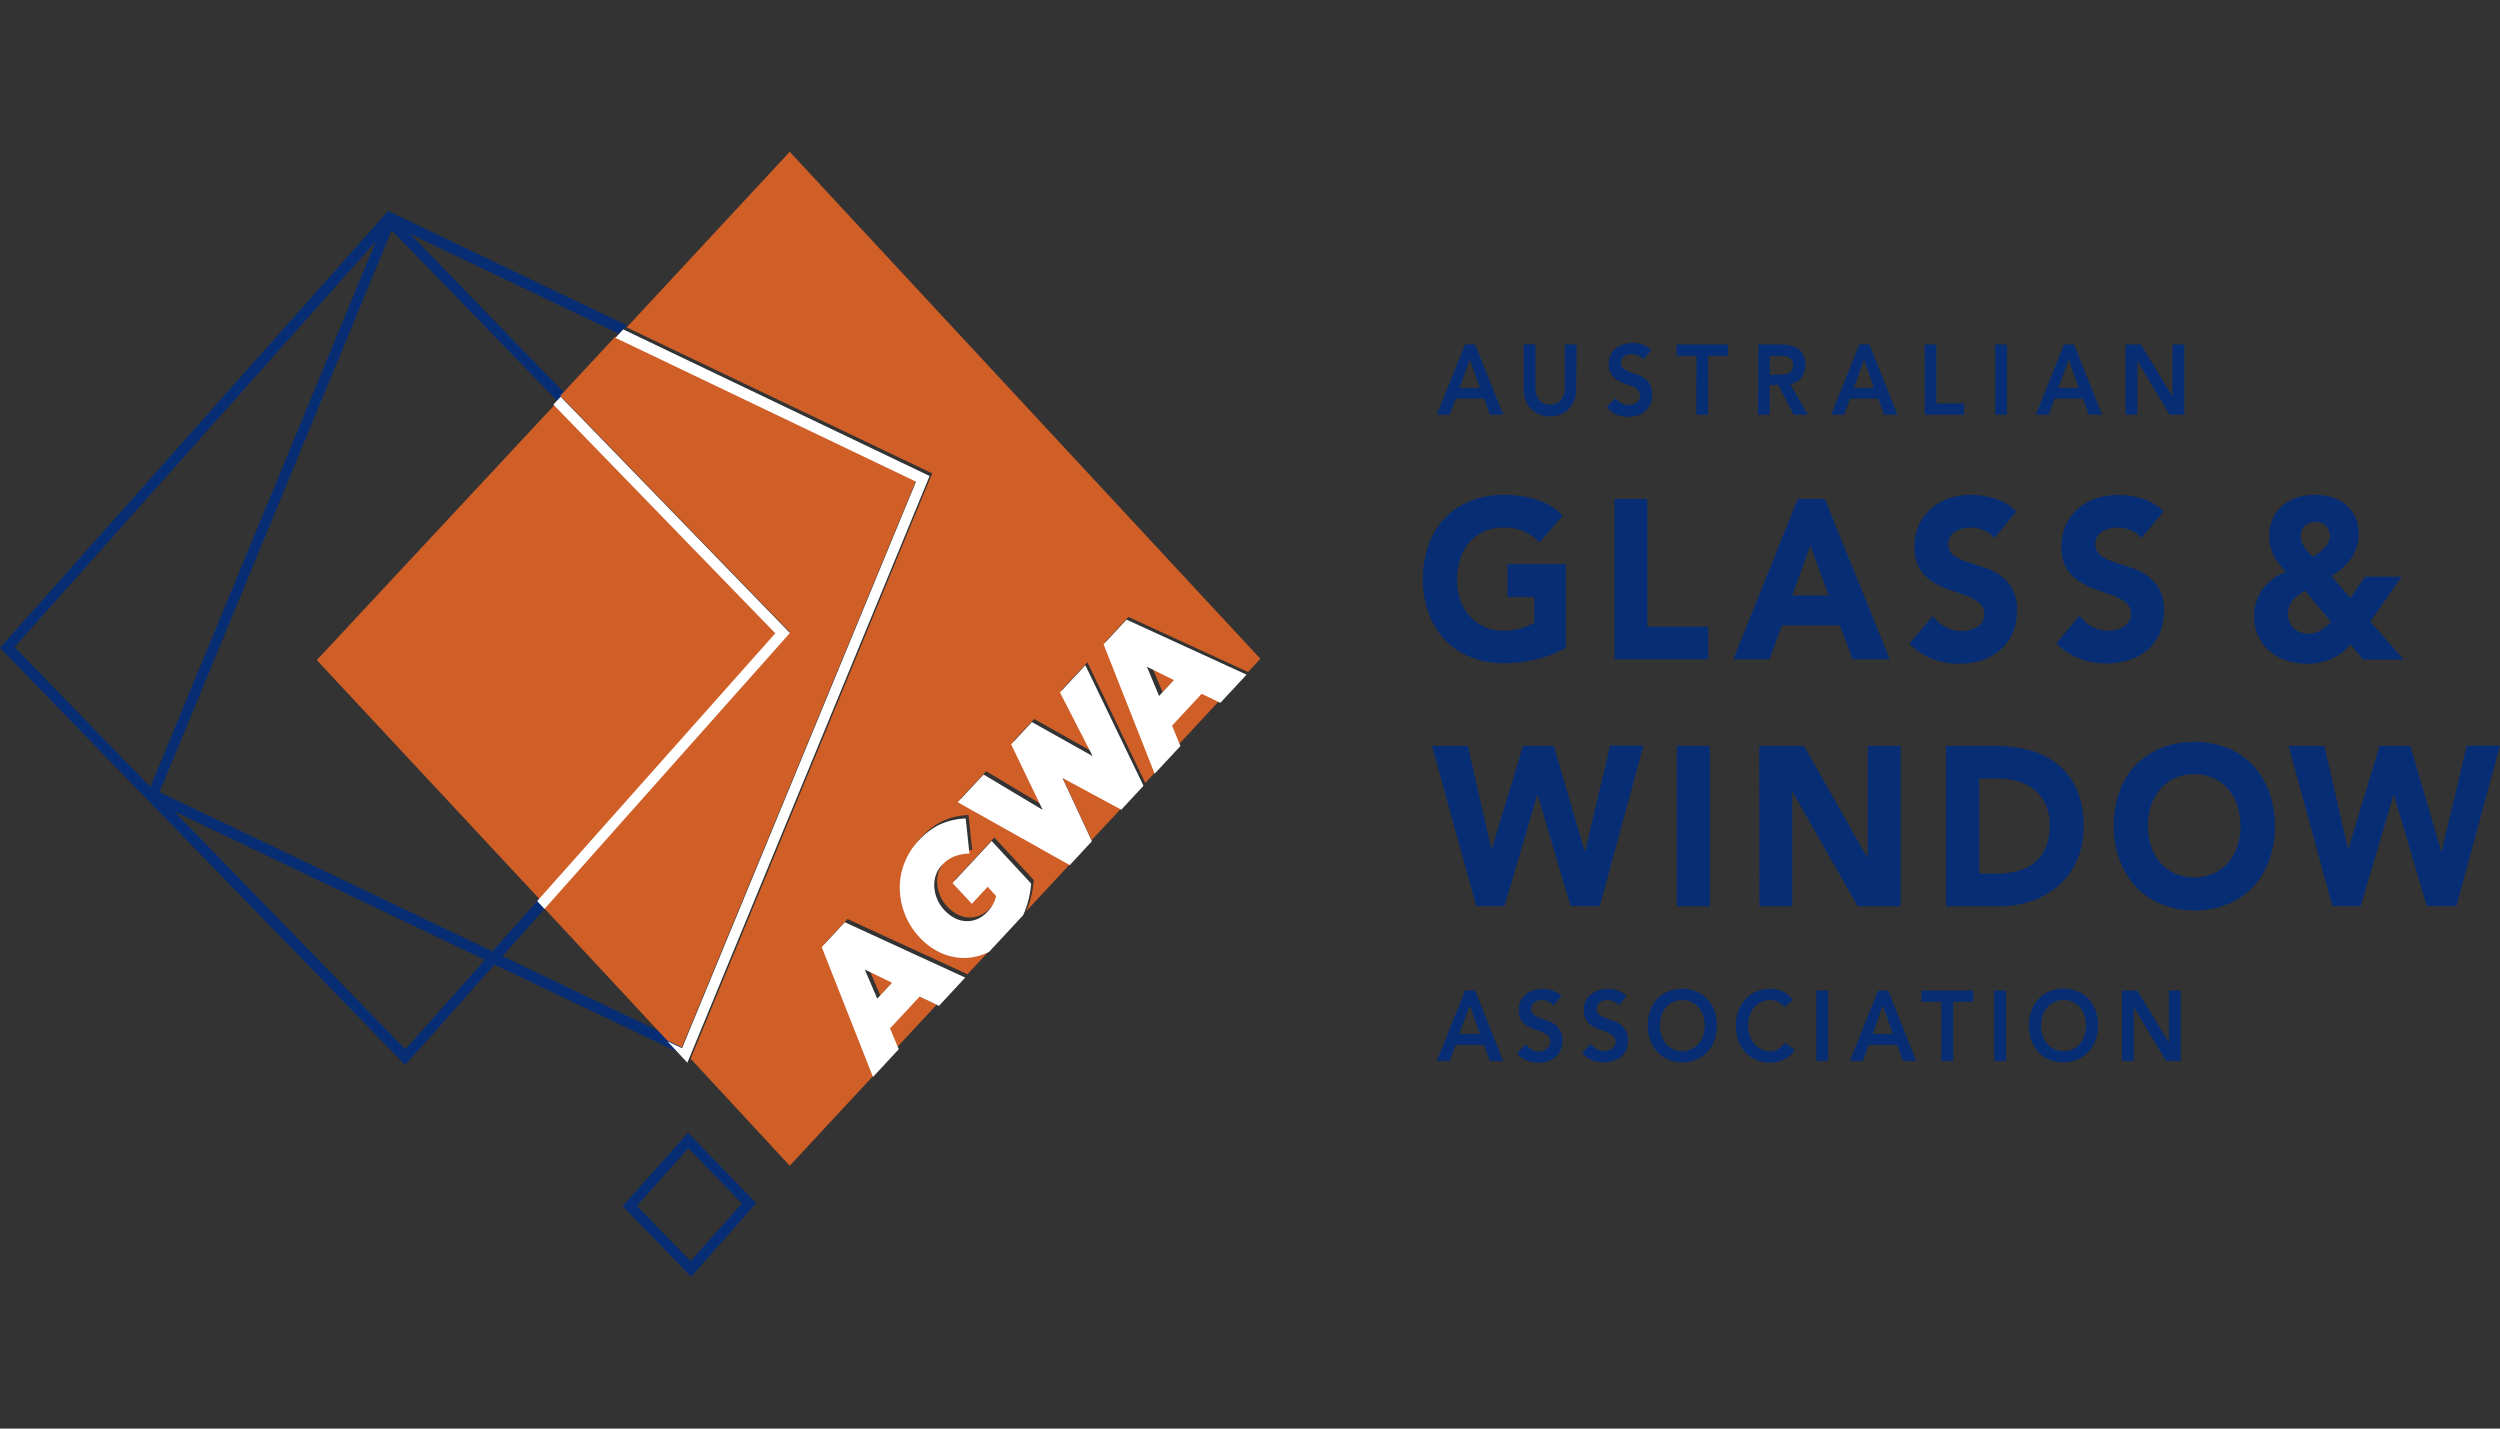 <?xml version="1.0" encoding="utf-8"?>
<svg xmlns="http://www.w3.org/2000/svg" width="280" height="160" viewBox="0 0 280 160">
    <rect x="0" y="0" width="280" height="160" fill="#333333" stroke="none"/>
    <g fill="none" fill-rule="evenodd">
        <g fill-rule="nonzero">
            <g>
                <g>
                    <g>
                        <g>
                            <path fill="#072D74" d="M77.056 109.872l7.638 7.877L77.41 126l-7.675-7.902 7.322-8.226zm.029 1.727l-5.75 6.464 6.008 6.179 5.743-6.457-6.001-6.186zM43.472 6.632l26.745 12.813-.874.947L45.94 9.202l17.27 17.797-.814.882L43.869 8.796 17.865 71.719 55.15 89.552l5.44-6.115.813.882-5.128 5.767 18.898 9.055 2.243 2.406-22.034-10.508-9.998 11.241L16.33 72.381 0 55.559 43.472 6.632zm129.324 87.127c.38 0 .756.063 1.118.185.365.129.7.342.98.626l-.927 1.054c-.137-.21-.328-.374-.55-.47-.231-.098-.478-.15-.727-.15-.15-.002-.299.017-.443.058-.137.034-.267.094-.384.178-.243.169-.384.464-.37.776-.015.237.082.467.257.612.205.151.428.273.662.363.258.107.536.206.84.299.292.096.572.23.834.398.27.179.496.423.662.712.186.338.275.726.258 1.118.008.381-.067.759-.219 1.103-.135.306-.334.574-.582.783-.253.215-.543.375-.853.47-.332.104-.675.156-1.02.157-.45.002-.899-.082-1.323-.25-.425-.159-.8-.442-1.085-.818l.98-1.025c.153.258.367.467.621.605.252.146.535.222.82.22.155 0 .308-.021.457-.063.147-.044.285-.114.41-.207.124-.085.228-.2.305-.334.076-.143.115-.306.113-.47.021-.269-.08-.532-.272-.705-.198-.17-.422-.303-.661-.391-.273-.12-.551-.222-.834-.307-.295-.093-.578-.227-.84-.398-.265-.163-.492-.39-.662-.662-.186-.338-.276-.726-.258-1.118-.012-.367.068-.73.231-1.054.151-.283.36-.526.61-.711.259-.202.55-.352.86-.442.323-.093.657-.141.992-.142zm25.48-.007c.475-.006.945.09 1.384.284.458.215.862.544 1.177.962l-1.012.783c-.21-.268-.475-.48-.774-.62-.242-.103-.5-.156-.761-.156-.352-.006-.701.067-1.026.213-.299.14-.569.344-.794.598-.222.261-.395.566-.509.897-.121.353-.182.727-.179 1.104-.003.395.057.787.179 1.16.111.342.284.656.51.925.222.261.492.47.793.613.324.152.673.227 1.026.22.3-.002.594-.08.86-.228.304-.175.57-.417.781-.711l1.072.818c-.304.467-.72.836-1.204 1.068-.481.223-.999.337-1.522.335-.531.005-1.059-.096-1.555-.3-.456-.182-.87-.466-1.218-.832-.343-.369-.615-.807-.8-1.289-.196-.534-.292-1.105-.285-1.68-.008-.586.089-1.168.285-1.715.184-.492.456-.94.8-1.317.35-.366.763-.652 1.218-.84.498-.198 1.024-.297 1.555-.292zm-8.31.277c.46.179.88.46 1.23.826.352.374.627.823.808 1.317.198.544.294 1.125.285 1.709.008.572-.089 1.14-.285 1.673-.177.479-.443.915-.78 1.281-.353.37-.772.658-1.231.847-1.006.413-2.118.413-3.123 0-.456-.183-.87-.467-1.218-.833-.345-.367-.617-.805-.8-1.288-.203-.526-.308-1.09-.312-1.659-.008-.586.089-1.169.285-1.716.181-.492.454-.94.8-1.317.35-.366.764-.651 1.218-.84 1.012-.374 2.111-.374 3.123 0zm-9.892-.27c.382 0 .761.062 1.125.185.363.13.694.344.973.626l-.874 1.054c-.134-.214-.325-.378-.549-.47-.232-.098-.479-.15-.728-.15-.147-.002-.294.017-.436.058-.138.03-.269.091-.384.178-.243.17-.385.464-.377.776-.015.237.082.467.258.612.204.152.427.274.661.363.273.114.552.214.834.299.292.095.572.229.834.398.269.179.496.423.661.712.186.338.276.726.259 1.118.008.381-.067.759-.219 1.103-.133.307-.333.576-.582.783-.269.204-.573.35-.893.428-.334.103-.679.156-1.026.156-.451.003-.9-.082-1.323-.249-.425-.161-.8-.444-1.085-.819l.979-1.025c.165.263.394.473.661.605.252.147.535.223.821.221.152 0 .303-.021.45-.064.148-.045.289-.115.417-.206.123-.084.225-.2.298-.335.078-.142.117-.305.112-.47.001-.26-.112-.505-.304-.662-.199-.17-.423-.302-.662-.391-.275-.12-.555-.222-.84-.307-.294-.092-.574-.226-.834-.398-.265-.163-.491-.39-.662-.662-.186-.338-.275-.726-.258-1.118-.008-.367.072-.73.232-1.054.153-.281.36-.524.609-.711.26-.2.551-.35.86-.442.323-.093.657-.141.992-.142zm51.022-.022c.533-.012 1.065.08 1.568.271.457.18.874.462 1.224.826.35.37.624.813.807 1.303.2.543.299 1.124.291 1.708.007.573-.092 1.141-.29 1.673-.184.49-.459.933-.808 1.303-.35.368-.767.656-1.224.847-.5.211-1.031.32-1.568.32-.531.007-1.06-.094-1.555-.299-.457-.18-.872-.464-1.218-.833-.347-.365-.62-.804-.8-1.288-.196-.53-.295-1.096-.291-1.666-.007-.587.092-1.17.29-1.716.18-.494.452-.942.801-1.317.347-.369.762-.655 1.218-.84.497-.199 1.024-.297 1.555-.292zm-65.876.2l3.13 7.895h-1.483l-.661-1.801h-3.17l-.662 1.8h-1.455l3.176-7.894h1.125zm74.16 0l3.546 5.844v-5.844h1.324v7.895h-1.648l-3.612-6.037v6.037h-1.324l-.006-7.895h1.72zm-14.702 0v7.895h-1.324v-7.895h1.324zm-19.923 0v7.895h-1.324v-7.895h1.324zm6.716 0l3.143 7.895h-1.483l-.661-1.801h-3.17l-.661 1.8h-1.456l3.156-7.894h1.132zm9.528 0v1.267h-2.243v6.628h-1.324l.007-6.628h-2.243v-1.267h5.803zm10.123 1.068c-.352-.006-.7.067-1.025.213-.298.144-.567.347-.794.598-.222.261-.395.566-.51.897-.128.352-.195.726-.198 1.104-.004.395.056.787.178 1.16.22.69.7 1.25 1.324 1.538.323.152.673.227 1.025.22.355.006.707-.069 1.032-.22.301-.143.572-.352.794-.613.226-.269.399-.583.51-.925.127-.371.19-.765.185-1.16.004-.378-.058-.752-.185-1.104-.114-.331-.288-.636-.51-.897-.225-.254-.494-.457-.794-.598-.327-.146-.678-.218-1.032-.213zm-42.71 0c-.353-.006-.702.067-1.026.213-.3.14-.57.344-.794.598-.222.261-.395.566-.51.897-.112.355-.164.729-.152 1.104h-.026c-.004.395.056.787.178 1.16.111.342.284.656.51.925.222.261.493.47.794.613.323.152.673.227 1.025.22.355.006.707-.069 1.032-.22.302-.143.572-.352.794-.613.226-.269.399-.583.51-.925.124-.372.187-.765.185-1.16.001-.377-.062-.751-.185-1.104-.114-.331-.287-.636-.51-.897-.224-.254-.494-.457-.794-.598-.327-.146-.678-.218-1.032-.213zM19.491 73.862l25.912 26.66 8.9-10.016-34.811-16.644zm191.376 21.74L209.75 98.8h2.243l-1.125-3.196zm-46.244 0l-1.19 3.197h2.315l-1.125-3.196zm84.767-28.866c1.062.416 2.035 1.06 2.858 1.893.813.841 1.452 1.858 1.873 2.983.904 2.52.904 5.311 0 7.83-.421 1.126-1.06 2.143-1.873 2.984-.822.833-1.795 1.475-2.858 1.886-2.336.883-4.883.883-7.219 0-1.06-.41-2.032-1.053-2.852-1.886-.815-.84-1.453-1.856-1.872-2.983-.48-1.253-.72-2.596-.708-3.951-.022-1.337.203-2.665.662-3.908.419-1.127 1.057-2.144 1.872-2.983.837-.828 1.824-1.463 2.898-1.865 2.338-.874 4.881-.874 7.219 0zm-25.911-.2c1.284-.005 2.564.157 3.811.485 1.137.286 2.208.816 3.15 1.559.912.736 1.645 1.698 2.137 2.804.555 1.313.824 2.745.787 4.186.03 1.329-.234 2.646-.767 3.844-.488 1.083-1.193 2.036-2.065 2.791-.888.769-1.902 1.35-2.99 1.716-1.154.393-2.357.59-3.567.584h-6.014V66.536h5.518zm-21.438 0l7.1 12.515h.046V66.536h3.679v17.968h-4.81l-7.28-12.813h-.045v12.813h-3.68l-.013-17.968h5.003zm-10.547 0v17.968h-3.68V66.536h3.68zm-7.43-.02l-4.884 17.967h-3.275l-3.68-12.437h-.046l-3.678 12.437h-3.163l-4.956-17.947h4.01l2.646 11.519h.047l3.493-11.519h3.44l3.468 11.803h.046l2.806-11.824h3.725zm95.935 0l-4.883 17.967h-3.309l-3.685-12.437h-.046l-3.68 12.437h-3.162l-4.916-17.947h4.01l2.646 11.519h.046l3.487-11.519h3.454l3.454 11.803h.053l2.806-11.824H280zm-36.385 3.623c-.619.274-1.178.684-1.641 1.203-.462.531-.818 1.159-1.046 1.843-.25.74-.376 1.52-.37 2.307-.008.791.117 1.578.37 2.32.23.68.586 1.303 1.046 1.83.463.52 1.022.93 1.64 1.203 1.372.58 2.897.58 4.268 0 .62-.272 1.18-.682 1.641-1.203.463-.527.82-1.15 1.052-1.83.486-1.498.486-3.128 0-4.627-.23-.685-.588-1.312-1.052-1.843-.462-.521-1.021-.931-1.64-1.203-1.372-.58-2.897-.58-4.268 0zm-19.784.05h-2.17v10.663h1.912c.797.008 1.592-.087 2.368-.284.687-.16 1.335-.476 1.9-.926.547-.443.982-1.028 1.263-1.701.327-.81.485-1.687.463-2.57.016-.795-.142-1.583-.463-2.3-.29-.632-.714-1.183-1.237-1.608-.547-.44-1.167-.763-1.826-.954-.72-.217-1.463-.324-2.21-.32zM42.096 10.033L1.628 55.474l15.218 15.661 25.25-61.1zm217.227 28.39c.621-.004 1.24.085 1.84.264.556.164 1.079.439 1.54.811.45.367.819.836 1.08 1.374.277.611.413 1.285.396 1.965.007.51-.076 1.017-.244 1.495-.162.46-.385.89-.662 1.281-.284.399-.613.758-.98 1.068-.371.315-.77.592-1.19.826l2.15 2.463 1.628-2.385h4.102l-3.5 5.026 3.725 4.271h-4.539l-1.39-1.701c-.627.712-1.387 1.275-2.23 1.652-.855.348-1.764.52-2.68.505-.74.004-1.477-.107-2.19-.328-.684-.207-1.327-.547-1.898-1.003-.554-.448-1.007-1.024-1.324-1.687-.343-.732-.514-1.544-.496-2.364 0-.559.091-1.113.271-1.637.18-.515.435-.995.755-1.424.324-.426.703-.8 1.125-1.11.43-.304.898-.544 1.39-.712-.266-.32-.517-.627-.742-.912-.226-.28-.423-.585-.589-.91-.347-.678-.522-1.442-.51-2.215-.02-.721.13-1.436.437-2.078.284-.563.682-1.05 1.165-1.424.489-.392 1.04-.684 1.628-.862.632-.165 1.28-.249 1.932-.249zm-38.589 0c.925-.002 1.846.142 2.733.427.88.285 1.692.77 2.382 1.424l-2.495 2.997c-.317-.42-.74-.733-1.217-.904-.465-.184-.954-.283-1.45-.292-.277.003-.555.036-.826.1-.279.069-.548.177-.801.32-.243.136-.454.331-.615.57-.158.254-.24.555-.232.861-.026.492.187.963.562 1.246.441.313.923.552 1.43.712.575.206 1.19.406 1.852.612.65.197 1.274.487 1.853.861.573.38 1.06.893 1.423 1.502.41.759.608 1.63.569 2.506.022.906-.158 1.804-.523 2.62-.331.723-.811 1.356-1.403 1.85-.607.525-1.304.914-2.051 1.147-.802.24-1.63.359-2.461.356-1.03.01-2.052-.17-3.024-.534-.965-.378-1.848-.964-2.594-1.723l2.647-3.096c.372.536.86.966 1.422 1.253.556.294 1.167.447 1.787.448.305-.003.609-.041.906-.114.29-.071.568-.187.827-.342.234-.146.435-.345.59-.583.411-.705.256-1.63-.358-2.136-.44-.347-.93-.616-1.45-.797-.581-.223-1.21-.444-1.885-.662-.66-.215-1.292-.513-1.886-.89-.58-.37-1.077-.873-1.455-1.474-.413-.721-.614-1.56-.576-2.406-.017-.88.164-1.753.53-2.541.344-.718.83-1.347 1.422-1.844.595-.494 1.267-.87 1.985-1.11.774-.244 1.576-.366 2.382-.364zm16.489.007c.927-.002 1.85.142 2.74.427.88.285 1.692.771 2.381 1.424l-2.527 2.99c-.315-.42-.735-.735-1.211-.904-.467-.184-.959-.282-1.456-.292-.276.003-.55.036-.82.1-.281.07-.552.177-.808.32-.242.135-.451.33-.608.57-.435.693-.29 1.631.33 2.135.44.312.919.552 1.423.712.576.207 1.191.406 1.853.612.65.197 1.273.487 1.852.862.577.377 1.066.89 1.43 1.502.408.76.604 1.63.562 2.506.02.904-.157 1.801-.516 2.62-.333.721-.813 1.354-1.403 1.85-.612.503-1.308.872-2.051 1.09-.804.24-1.634.359-2.468.355-1.027.009-2.048-.174-3.017-.54-.966-.377-1.849-.963-2.594-1.723l2.594-3.097c.372.538.864.969 1.429 1.253.554.294 1.162.447 1.78.448.305-.003.609-.04.906-.113.29-.07.569-.186.827-.342.235-.145.436-.344.59-.584.154-.248.233-.542.224-.84.017-.503-.198-.983-.575-1.281-.442-.345-.931-.614-1.45-.798-.582-.22-1.217-.441-1.892-.662-.643-.218-1.26-.516-1.84-.89-.58-.367-1.074-.87-1.448-1.473-.416-.72-.619-1.56-.583-2.406-.018-.882.166-1.755.536-2.542.334-.71.808-1.332 1.39-1.822.612-.497 1.302-.871 2.038-1.104.774-.243 1.576-.365 2.382-.363zm-68.854-.007c1.247-.014 2.49.161 3.692.52 1.104.334 2.118.946 2.958 1.787l-2.594 3.047c-.484-.545-1.067-.977-1.713-1.268-.75-.314-1.552-.462-2.356-.434-.732-.013-1.46.135-2.137.434-.619.275-1.178.684-1.641 1.204-.461.543-.812 1.183-1.032 1.879-.485 1.498-.485 3.129 0 4.627.235.662.59 1.267 1.045 1.78.464.519 1.022.929 1.641 1.203.678.3 1.405.447 2.137.434.702.014 1.402-.085 2.078-.292.478-.155.943-.355 1.39-.598v-2.883h-2.998v-3.673h6.537v9.368c-1.073.602-2.217 1.045-3.4 1.317-1.186.272-2.395.408-3.607.406-1.231.013-2.455-.21-3.613-.662-1.06-.411-2.031-1.053-2.851-1.887-.814-.84-1.453-1.856-1.873-2.982-.903-2.52-.903-5.311 0-7.831.42-1.127 1.058-2.144 1.873-2.983.824-.82 1.794-1.452 2.851-1.858 1.16-.445 2.383-.667 3.613-.655zm36.015.456l7.278 17.968h-4.161l-1.436-3.809h-6.491l-1.39 3.809h-4.056l7.219-17.968h3.037zm-19.883 0v14.316h6.822v3.652h-10.501V38.88h3.679zm73.67 10.272l-.701.47c-.218.157-.422.336-.609.534-.188.203-.337.445-.436.712-.234.574-.234 1.227 0 1.801.117.272.286.515.496.712.44.385.988.599 1.555.605.5.018.994-.113 1.429-.377.424-.272.822-.587 1.191-.94l-2.925-3.517zm-55.408-5.047l-2.031 5.588h4.082l-2.051-5.588zm56.54-2.67c-.427-.01-.841.156-1.158.463-.317.31-.49.757-.47 1.218.001.224.049.445.14.647.096.213.211.416.343.605.134.198.285.381.45.549l.457.455c.192-.12.39-.256.615-.42.219-.156.423-.335.609-.534.186-.185.346-.399.476-.633.12-.216.183-.461.185-.712.026-.463-.153-.912-.483-1.21-.333-.275-.745-.416-1.164-.399v-.028zM182.866 21.41c.38 0 .758.064 1.119.192.364.128.698.34.979.62l-.946 1.046c-.135-.212-.327-.376-.55-.47-.231-.098-.478-.149-.727-.15-.147.001-.294.02-.437.058-.138.031-.268.092-.384.178-.247.165-.392.463-.377.776-.014.237.082.467.258.612.201.158.425.28.662.363.251.107.53.207.834.306.294.09.575.223.833.399.27.177.497.421.662.712.186.337.276.726.258 1.117.009.384-.066.764-.218 1.11-.138.305-.337.573-.583.784-.253.213-.543.37-.853.463-.33.107-.674.16-1.02.156-.45.005-.898-.077-1.323-.242-.425-.177-.797-.475-1.078-.861l.98-1.018c.157.256.373.465.628.605.253.141.535.215.82.214.152-.001.303-.023.45-.064.148-.043.289-.11.417-.2.12-.09.222-.206.298-.342.075-.143.114-.305.112-.47.015-.253-.08-.5-.258-.669-.198-.17-.422-.302-.661-.391-.273-.117-.552-.22-.834-.306-.292-.093-.572-.224-.834-.392-.264-.167-.49-.396-.661-.669-.187-.337-.277-.726-.259-1.118-.008-.366.072-.73.232-1.053.153-.282.36-.525.609-.712.26-.2.551-.347.86-.434.323-.1.657-.15.992-.15zm-10.89.164v4.94c.004.205.032.409.085.606.054.211.146.41.272.583.138.186.311.336.51.442.496.227 1.057.227 1.554 0 .197-.108.37-.258.51-.442.125-.173.217-.372.27-.583.054-.197.083-.4.087-.606v-4.933h1.323l-.053 4.976c.007.442-.07.88-.225 1.289-.142.365-.354.695-.622.968-.268.27-.583.48-.926.62-.756.284-1.58.284-2.336 0-.344-.142-.661-.352-.933-.62-.267-.273-.48-.603-.622-.968-.15-.41-.224-.848-.218-1.289v-4.983h1.323zm27.498.007c.34-.001.68.035 1.013.107.31.062.605.185.873.363.258.175.468.42.609.712.372.819.29 1.793-.212 2.527-.315.402-.764.657-1.25.712l1.965 3.445h-1.568l-1.74-3.331h-.953v3.331h-1.324l.047-7.866h2.54zm-34.254 0l3.15 7.866h-1.49l-.661-1.8h-3.17l-.661 1.8h-1.47l3.177-7.866h1.125zm44.153 0l3.15 7.866h-1.49l-.66-1.8h-3.17l-.662 1.8h-1.456l3.163-7.866h1.125zm7.503 0v6.6h3.11v1.266h-4.413l-.02-7.866h1.323zm7.907 0v7.866h-1.323v-7.866h1.323zm7.51 0l3.143 7.866h-1.482l-.661-1.8h-3.17l-.662 1.8h-1.455l3.163-7.866h1.124zm7.49 0l3.54 5.845V21.58h1.324v7.866h-1.648l-3.62-6.03v6.03h-1.322l.006-7.866h1.72zm-46.237 0v1.267h-2.237v6.6h-1.323l.02-6.6h-2.237v-1.267h5.777zm-28.922 1.666l-1.151 3.203h2.276l-1.125-3.203zm44.147 0l-1.145 3.203h2.27l-1.125-3.203zm22.92 0l-1.144 3.203h2.27l-1.126-3.203zm-32.336-.37h-1.125v2.135l1.013-.064h.562c.175-.018.347-.063.51-.135.15-.07.28-.18.377-.32.104-.184.155-.397.145-.613.009-.196-.04-.39-.138-.555-.088-.137-.21-.245-.351-.313-.151-.072-.312-.117-.477-.135-.171-.014-.344-.014-.516 0z" transform="translate(-404, -4908) translate(0, 4710) translate(352, 128) translate(52, 70) translate(0, 17)"/>
                            <path fill="#D05F27" d="M122.266 77.092L125.73 73.377 118.788 69.632zM100.275 92.697L97.19 91.184 98.588 94.5zM99.504 98L100.465 100.303 104.904 95.521 102.759 94.5z" transform="translate(-404, -4908) translate(0, 4710) translate(352, 128) translate(52, 70) translate(0, 17)"/>
                            <path fill="#D05F27" d="M126.384 52.095l13.4 6.17 1.373-1.486L88.45 0 70.193 19.668l34.212 16.349-27.053 65.557 11.098 11.992 9.627-10.37-5.72-14.508 2.56-2.758 13.44 6.184 2.732-2.936-.198.1c-.823.385-1.71.588-2.606.597-.893-.004-1.777-.197-2.6-.57-1.791-.84-3.221-2.379-4.005-4.307-.359-.899-.554-1.864-.574-2.843-.017-.975.153-1.943.501-2.843.364-.952.903-1.815 1.584-2.538.705-.787 1.545-1.42 2.474-1.862.841-.366 1.733-.577 2.64-.625h.164l.416 3.923h-.185c-.545.032-1.083.15-1.597.348-.497.223-.947.554-1.32.974-.298.311-.524.694-.659 1.116-.138.415-.194.855-.165 1.294.03.465.138.92.317 1.343.19.458.459.872.792 1.223.345.384.751.697 1.2.924.395.202.824.313 1.26.327.425.014.847-.066 1.241-.235.419-.182.799-.456 1.115-.803.479-.476.82-1.09.983-1.77l-.95-1.03-1.761 1.897-2.158-2.317 4.368-4.698 4.408 4.755v.085c-.076 1.026-.298 2.033-.66 2.986-.06.15-.132.298-.198.448l5.18-5.58-12.537-7.023 2.883-3.1 6.598 3.953-3.523-7.321 2.303-2.481 6.783 3.81-3.65-7.108 2.832-3.05 6.486 13.506 1.253-1.35-5.7-14.48 2.56-2.758z" transform="translate(-404, -4908) translate(0, 4710) translate(352, 128) translate(52, 70) translate(0, 17)"/>
                            <path fill="#D05F27" d="M130.209 60.513L131.901 58.707 128.815 57.197zM131.129 64.039L132.073 66.316 136.529 61.52 134.417 60.513zM68.894 20.724L62.752 27.323 70.835 35.646 88.451 53.79 88.451 53.79 64.316 80.912 60.937 84.703 74.711 99.519 76.36 100.303 102.59 36.836z" transform="translate(-404, -4908) translate(0, 4710) translate(352, 128) translate(52, 70) translate(0, 17)"/>
                            <path fill="#D05F27" d="M62.267 28.184L35.482 56.929 60.45 83.724 87.163 53.769z" transform="translate(-404, -4908) translate(0, 4710) translate(352, 128) translate(52, 70) translate(0, 17)"/>
                            <path fill="#FFF" d="M94.618 86.29l13.483 6.2-2.932 3.163-2.172-1.033-3.31 3.562.974 2.33-2.886 3.106-5.739-14.541 2.582-2.786zM69.803 19.896l34.313 16.415-27.132 65.712-2.243-2.408 1.648.784 26.205-63.454-33.665-16.109.874-.94zm27.052 71.69l1.397 3.263 1.654-1.781-3.051-1.482zM108.16 74.67l.417 3.933h-.185c-.547.032-1.086.15-1.602.35-.5.222-.95.555-1.324.975-.299.312-.526.695-.662 1.119-.137.415-.194.857-.165 1.297.03.465.138.921.318 1.346.191.459.46.874.794 1.226.346.385.754.698 1.205.926.395.203.826.314 1.264.328.425.014.849-.066 1.244-.235.42-.183.801-.457 1.119-.805.48-.478.822-1.094.986-1.775l-.953-1.033-1.767 1.903-2.165-2.323 4.382-4.71 4.422 4.767v.085c-.088 1.041-.327 2.06-.709 3.021-.06.15-.132.3-.198.45l-3.793 4.082-.198.1c-.826.386-1.715.589-2.615.598l-.335-.01c-.781-.045-1.55-.234-2.273-.56-1.796-.843-3.231-2.385-4.018-4.318-.36-.901-.555-1.869-.576-2.85-.017-.977.155-1.947.504-2.85.364-.954.905-1.819 1.588-2.543.707-.79 1.55-1.424 2.482-1.867.844-.367 1.739-.578 2.648-.627h.165zM62.793 27.433L88.47 53.894l-27.49 30.908-.814-.884L86.834 53.93 61.979 28.316l.814-.883zM121.557 57.5l6.514 13.508-2.49 2.68-6.592-3.563 3.303 7.096-2.475 2.672-12.55-7.04 2.892-3.106 6.62 3.961-3.529-7.338 2.324-2.5 6.804 3.818-3.66-7.132 2.84-3.056zm4.614-5.102l13.443 6.163-2.932 3.156-2.098-1.011-3.31 3.562.934 2.287-2.886 3.1-5.72-14.492 2.569-2.765zm2.284 5.28l1.363 3.27 1.655-1.781-3.018-1.49z" transform="translate(-404, -4908) translate(0, 4710) translate(352, 128) translate(52, 70) translate(0, 17)"/>
                        </g>
                    </g>
                </g>
            </g>
        </g>
    </g>
</svg>